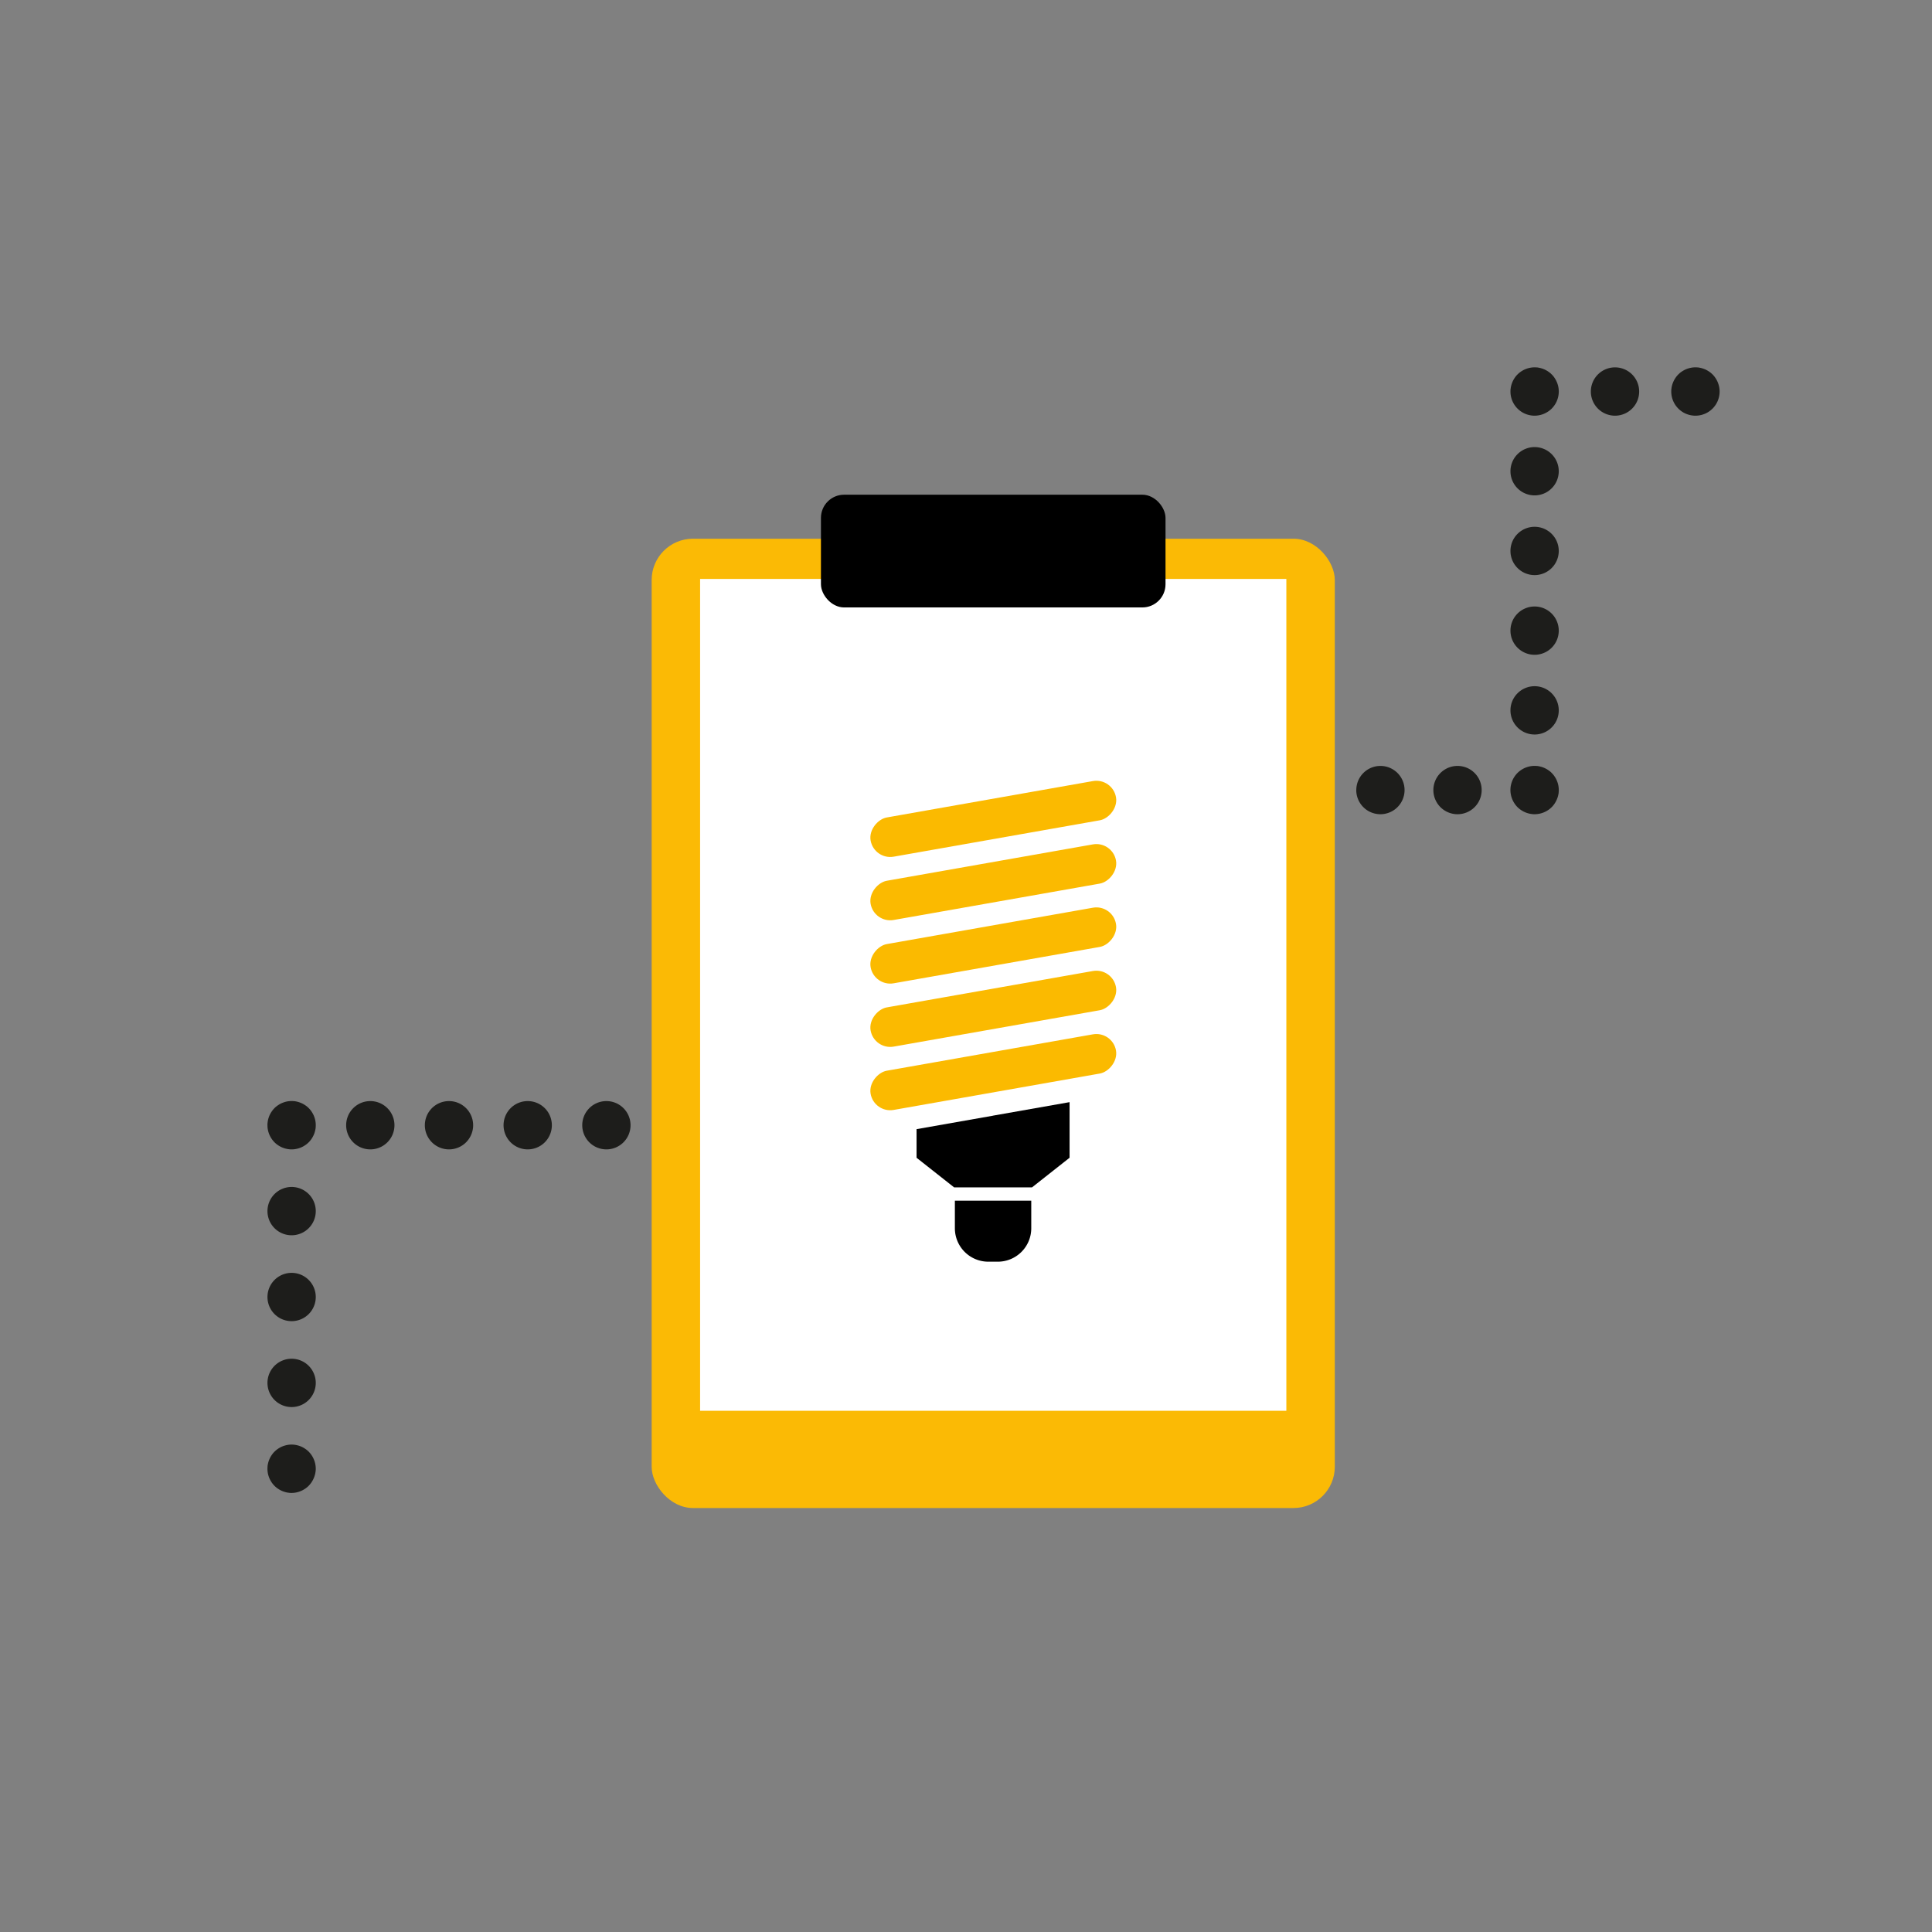 <svg id="Ebene_1" data-name="Ebene 1" xmlns="http://www.w3.org/2000/svg" width="1000" height="1000" viewBox="0 0 1000 1000">
  <rect x="0" y="0" width="1000" height="1000" fill="#808080" stroke="none"/>
  <defs>
    <style>
      .cls-1 {
        fill: #1d1d1b;
      }

      .cls-2 {
        fill: #fbba05;
      }

      .cls-3 {
        fill: #fff;
      }

      .cls-4 {
        fill: #fbba00;
      }
    </style>
  </defs>
  <g>
    <path class="cls-1" d="M150.93,772.74c-.4,0-.82,0-1.22-.06s-.82-.1-1.22-.18a14,14,0,0,1-2.34-.72,12.32,12.32,0,0,1-2.15-1.15,10.1,10.1,0,0,1-1-.73,11.81,11.81,0,0,1-.91-.82,12.09,12.09,0,0,1-.83-.92,11.86,11.86,0,0,1-.73-1,13.55,13.55,0,0,1-1.15-2.16,12.48,12.48,0,0,1-.95-4.78q0-.62.06-1.23c0-.4.1-.81.18-1.21a12.64,12.64,0,0,1,.71-2.34,13.13,13.13,0,0,1,1.15-2.16c.23-.34.47-.67.73-1s.54-.62.83-.91a12.52,12.52,0,0,1,1.9-1.55,12.32,12.32,0,0,1,2.15-1.15,13.12,13.12,0,0,1,2.34-.71,10,10,0,0,1,1.22-.19,12.54,12.54,0,0,1,2.45,0,10,10,0,0,1,1.22.19,12.88,12.88,0,0,1,2.34.71,12.32,12.32,0,0,1,2.15,1.15,9,9,0,0,1,1,.73,10.17,10.17,0,0,1,.92.82c.28.29.56.6.82.91s.5.65.73,1a12.41,12.41,0,0,1,1.15,2.16,12.64,12.64,0,0,1,.71,2.34c.08.4.14.81.18,1.21s.07.82.07,1.23a12.74,12.74,0,0,1-1,4.78,12.79,12.79,0,0,1-1.15,2.16,11.86,11.86,0,0,1-.73,1c-.26.32-.54.63-.82.92a12,12,0,0,1-.92.82,9,9,0,0,1-1,.73,12.32,12.32,0,0,1-2.15,1.15,13.75,13.75,0,0,1-2.34.72c-.4.08-.81.14-1.22.18S151.34,772.74,150.93,772.74Z"/>
    <path class="cls-1" d="M138.44,715.79a12.5,12.5,0,0,1,12.5-12.51h0a12.51,12.51,0,0,1,12.5,12.51h0a12.5,12.5,0,0,1-12.5,12.5h0A12.5,12.5,0,0,1,138.44,715.79Zm0-44.46a12.5,12.5,0,0,1,12.5-12.5h0a12.5,12.5,0,0,1,12.5,12.5h0a12.5,12.5,0,0,1-12.5,12.5h0A12.5,12.5,0,0,1,138.44,671.33Zm0-44.46a12.5,12.5,0,0,1,12.5-12.5h0a12.5,12.5,0,0,1,12.5,12.5h0a12.5,12.5,0,0,1-12.5,12.5h0A12.49,12.49,0,0,1,138.44,626.87Z"/>
    <path class="cls-1" d="M150.94,594.92c-.41,0-.83,0-1.23-.06s-.82-.11-1.22-.19a13.12,13.12,0,0,1-2.34-.71,12.32,12.32,0,0,1-2.15-1.15,10.1,10.1,0,0,1-1-.73,10.2,10.2,0,0,1-.91-.82,12.09,12.09,0,0,1-.83-.92,11.86,11.86,0,0,1-.73-1,13.55,13.55,0,0,1-1.15-2.16,12.64,12.64,0,0,1-.71-2.34c-.08-.4-.14-.81-.18-1.21s-.06-.82-.06-1.23,0-.82.06-1.23a12.16,12.16,0,0,1,.18-1.21,12.64,12.64,0,0,1,.71-2.34,13.13,13.13,0,0,1,1.15-2.16c.23-.34.47-.67.73-1a11.94,11.94,0,0,1,.83-.91,10.3,10.3,0,0,1,.91-.83,11.93,11.93,0,0,1,1-.72,12.32,12.32,0,0,1,2.15-1.15,14,14,0,0,1,2.34-.72c.4-.08.81-.14,1.22-.18a12.54,12.54,0,0,1,2.45,0c.41,0,.82.1,1.22.18a13.75,13.75,0,0,1,2.34.72,12.32,12.32,0,0,1,2.15,1.15,11.93,11.93,0,0,1,1,.72,10.3,10.3,0,0,1,.91.83,11.94,11.94,0,0,1,.83.91c.26.32.5.65.73,1a13.13,13.13,0,0,1,1.15,2.16,12.64,12.64,0,0,1,.71,2.34,12.16,12.16,0,0,1,.18,1.21q.06.62.06,1.23t-.06,1.23c0,.4-.1.81-.18,1.21a12.64,12.64,0,0,1-.71,2.34,13.55,13.55,0,0,1-1.15,2.16,11.86,11.86,0,0,1-.73,1,12.09,12.09,0,0,1-.83.92,10.2,10.2,0,0,1-.91.82,10.1,10.1,0,0,1-1,.73,12.32,12.32,0,0,1-2.15,1.15,12.88,12.88,0,0,1-2.34.71c-.4.08-.81.15-1.22.19S151.34,594.92,150.94,594.92Z"/>
    <path class="cls-1" d="M342.11,582.42a12.5,12.5,0,0,1,12.49-12.5h0a12.51,12.51,0,0,1,12.51,12.5h0a12.51,12.51,0,0,1-12.51,12.5h0A12.5,12.5,0,0,1,342.11,582.42Zm-40.74,0a12.5,12.5,0,0,1,12.5-12.5h0a12.5,12.5,0,0,1,12.5,12.5h0a12.5,12.5,0,0,1-12.5,12.5h0A12.5,12.5,0,0,1,301.37,582.42Zm-40.73,0a12.5,12.5,0,0,1,12.5-12.5h0a12.5,12.5,0,0,1,12.5,12.5h0a12.5,12.5,0,0,1-12.5,12.5h0A12.5,12.5,0,0,1,260.64,582.42Zm-40.74,0a12.5,12.5,0,0,1,12.5-12.5h0a12.5,12.5,0,0,1,12.5,12.5h0a12.5,12.5,0,0,1-12.5,12.5h0A12.5,12.5,0,0,1,219.9,582.42Zm-40.73,0a12.5,12.5,0,0,1,12.5-12.5h0a12.5,12.5,0,0,1,12.5,12.5h0a12.5,12.5,0,0,1-12.5,12.5h0A12.5,12.5,0,0,1,179.17,582.42Z"/>
    <path class="cls-1" d="M395.34,594.92a12.61,12.61,0,0,1-8.84-3.66,10.17,10.17,0,0,1-.82-.92,10,10,0,0,1-.73-1,12.79,12.79,0,0,1-1.15-2.16,12,12,0,0,1-.72-2.34c-.08-.4-.14-.81-.18-1.21s-.06-.82-.06-1.23,0-.82.06-1.23a12.16,12.16,0,0,1,.18-1.21,12,12,0,0,1,.72-2.34,11.77,11.77,0,0,1,1.15-2.16c.22-.34.47-.67.72-1a13.41,13.41,0,0,1,1.74-1.74c.32-.25.65-.5,1-.72a12.41,12.41,0,0,1,2.16-1.15,13.48,13.48,0,0,1,2.34-.72,12.16,12.16,0,0,1,1.21-.18,12.64,12.64,0,0,1,2.46,0c.4,0,.81.1,1.21.18a13.48,13.48,0,0,1,2.34.72,12.79,12.79,0,0,1,2.16,1.15,11.76,11.76,0,0,1,1,.72,12.09,12.09,0,0,1,.92.83,11.81,11.81,0,0,1,.82.91,11.45,11.45,0,0,1,.73,1,12.41,12.41,0,0,1,1.15,2.16,13.48,13.48,0,0,1,.72,2.34,12.16,12.16,0,0,1,.18,1.21q.06.62.06,1.23t-.06,1.23c0,.4-.1.81-.18,1.21a13.48,13.48,0,0,1-.72,2.34,12.79,12.79,0,0,1-1.15,2.16,10,10,0,0,1-.73,1,10.74,10.74,0,0,1-1.74,1.74,10,10,0,0,1-1,.73,12.79,12.79,0,0,1-2.16,1.15,12.64,12.64,0,0,1-2.34.71c-.4.08-.81.15-1.21.19S395.75,594.92,395.34,594.92Z"/>
    <path class="cls-1" d="M382.84,539.05a12.5,12.5,0,0,1,12.5-12.5h0a12.5,12.5,0,0,1,12.5,12.5h0a12.5,12.5,0,0,1-12.5,12.5h0A12.5,12.5,0,0,1,382.84,539.05Zm0-43.37a12.5,12.5,0,0,1,12.5-12.5h0a12.5,12.5,0,0,1,12.5,12.5h0a12.5,12.5,0,0,1-12.5,12.5h0A12.5,12.5,0,0,1,382.84,495.68Zm0-43.37a12.5,12.5,0,0,1,12.5-12.5h0a12.5,12.5,0,0,1,12.5,12.5h0a12.5,12.5,0,0,1-12.5,12.5h0A12.5,12.5,0,0,1,382.84,452.31Z"/>
    <path class="cls-1" d="M395.34,421.44c-.41,0-.82,0-1.23-.07a12.16,12.16,0,0,1-1.21-.18,12.64,12.64,0,0,1-2.34-.71,12.41,12.41,0,0,1-2.16-1.15c-.34-.23-.67-.47-1-.73s-.62-.54-.91-.82a10.17,10.17,0,0,1-.82-.92,10,10,0,0,1-.73-1,12.79,12.79,0,0,1-1.15-2.16,12.16,12.16,0,0,1-.72-2.34c-.08-.4-.14-.81-.18-1.21s-.06-.82-.06-1.23a12.56,12.56,0,0,1,3.66-8.84c.29-.29.6-.57.91-.83s.65-.5,1-.73a13.13,13.13,0,0,1,2.16-1.15,12.64,12.64,0,0,1,2.34-.71,12.16,12.16,0,0,1,1.21-.18,12.64,12.64,0,0,1,2.46,0c.4,0,.81.1,1.21.18a12.64,12.64,0,0,1,2.34.71,13.55,13.55,0,0,1,2.16,1.15c.34.23.67.48,1,.73s.62.54.91.83a12.61,12.61,0,0,1,3.66,8.84q0,.62-.06,1.23a10.13,10.13,0,0,1-.19,1.21,12.59,12.59,0,0,1-1.86,4.5,10,10,0,0,1-.73,1,12,12,0,0,1-.82.92c-.29.28-.6.56-.91.82s-.65.5-1,.73a12.79,12.79,0,0,1-2.16,1.15,12.64,12.64,0,0,1-2.34.71c-.4.08-.81.14-1.21.18S395.75,421.44,395.34,421.44Z"/>
    <path class="cls-1" d="M741.91,408.94a12.5,12.5,0,0,1,12.5-12.5h0a12.49,12.49,0,0,1,12.5,12.5h0a12.5,12.5,0,0,1-12.5,12.5h0A12.5,12.5,0,0,1,741.91,408.94Zm-39.89,0a12.49,12.49,0,0,1,12.49-12.5h0A12.5,12.5,0,0,1,727,408.94h0a12.51,12.51,0,0,1-12.51,12.5h0A12.5,12.5,0,0,1,702,408.94Zm-39.9,0a12.49,12.49,0,0,1,12.5-12.5h0a12.5,12.5,0,0,1,12.5,12.5h0a12.5,12.5,0,0,1-12.5,12.5h0A12.5,12.5,0,0,1,662.12,408.94Zm-39.9,0a12.5,12.5,0,0,1,12.5-12.5h0a12.49,12.49,0,0,1,12.5,12.5h0a12.5,12.5,0,0,1-12.5,12.5h0A12.5,12.5,0,0,1,622.22,408.94Zm-39.89,0a12.49,12.49,0,0,1,12.49-12.5h0a12.49,12.49,0,0,1,12.5,12.5h0a12.5,12.5,0,0,1-12.5,12.5h0A12.5,12.5,0,0,1,582.33,408.94Zm-39.9,0a12.49,12.49,0,0,1,12.5-12.5h0a12.5,12.5,0,0,1,12.5,12.5h0a12.5,12.5,0,0,1-12.5,12.5h0A12.5,12.5,0,0,1,542.43,408.94Zm-39.9,0a12.5,12.5,0,0,1,12.5-12.5h0a12.5,12.5,0,0,1,12.5,12.5h0a12.5,12.5,0,0,1-12.5,12.5h0A12.5,12.5,0,0,1,502.53,408.94Zm-39.9,0a12.5,12.5,0,0,1,12.5-12.5h0a12.49,12.49,0,0,1,12.5,12.5h0a12.5,12.5,0,0,1-12.5,12.5h0A12.5,12.5,0,0,1,462.63,408.94Zm-39.89,0a12.49,12.49,0,0,1,12.5-12.5h0a12.5,12.5,0,0,1,12.5,12.5h0a12.5,12.5,0,0,1-12.5,12.5h0A12.5,12.5,0,0,1,422.74,408.94Z"/>
    <path class="cls-1" d="M794.31,421.44c-.41,0-.82,0-1.23-.07s-.81-.1-1.21-.18a12.64,12.64,0,0,1-2.34-.71,12.79,12.79,0,0,1-2.16-1.15,11.86,11.86,0,0,1-1-.73c-.32-.26-.63-.54-.92-.82a12,12,0,0,1-.82-.92,10,10,0,0,1-.73-1,12.59,12.59,0,0,1-1.86-4.5c-.08-.4-.15-.81-.19-1.21s-.06-.82-.06-1.23a12.61,12.61,0,0,1,3.66-8.84,12.09,12.09,0,0,1,.92-.83c.31-.25.64-.5,1-.73a13.55,13.55,0,0,1,2.16-1.15,12.64,12.64,0,0,1,2.34-.71c.4-.08.81-.14,1.21-.18a12.64,12.64,0,0,1,2.46,0c.4,0,.81.1,1.21.18a12.64,12.64,0,0,1,2.34.71,13.13,13.13,0,0,1,2.16,1.15c.34.23.67.48,1,.73s.62.54.91.83a12.56,12.56,0,0,1,3.66,8.84q0,.62-.06,1.23c0,.4-.1.81-.18,1.21a12.16,12.16,0,0,1-.72,2.34,12.79,12.79,0,0,1-1.15,2.16,11.76,11.76,0,0,1-.72,1,12.09,12.09,0,0,1-.83.92c-.29.28-.6.56-.91.82s-.65.5-1,.73a12.41,12.41,0,0,1-2.16,1.15,12.64,12.64,0,0,1-2.34.71c-.4.08-.81.14-1.21.18S794.72,421.44,794.31,421.44Z"/>
    <path class="cls-1" d="M781.81,367.68a12.5,12.5,0,0,1,12.5-12.5h0a12.5,12.5,0,0,1,12.5,12.5h0a12.5,12.5,0,0,1-12.5,12.5h0A12.5,12.5,0,0,1,781.81,367.68Zm0-41.26a12.5,12.5,0,0,1,12.5-12.5h0a12.5,12.5,0,0,1,12.5,12.5h0a12.5,12.5,0,0,1-12.5,12.5h0A12.5,12.5,0,0,1,781.81,326.42Zm0-41.25a12.5,12.5,0,0,1,12.5-12.5h0a12.5,12.5,0,0,1,12.5,12.5h0a12.5,12.5,0,0,1-12.5,12.5h0A12.5,12.5,0,0,1,781.81,285.17Zm0-41.26a12.5,12.5,0,0,1,12.5-12.5h0a12.5,12.5,0,0,1,12.5,12.5h0a12.5,12.5,0,0,1-12.5,12.5h0A12.5,12.5,0,0,1,781.81,243.91Z"/>
    <path class="cls-1" d="M794.31,215.16a12.51,12.51,0,0,1-12.5-12.5c0-.41,0-.83.06-1.24s.11-.81.19-1.21a12.59,12.59,0,0,1,1.86-4.5,10,10,0,0,1,.73-1,10.2,10.2,0,0,1,.82-.91,12.6,12.6,0,0,1,10.07-3.61c.4,0,.81.11,1.21.19a12.64,12.64,0,0,1,2.34.71,12.41,12.41,0,0,1,2.16,1.15c.34.23.67.47,1,.73s.62.54.91.83a10.3,10.3,0,0,1,.83.91,11.76,11.76,0,0,1,.72,1,12.79,12.79,0,0,1,1.15,2.16,12.16,12.16,0,0,1,.72,2.34c.08.4.14.81.18,1.21s.06.83.06,1.24a12.54,12.54,0,0,1-3.66,8.83,12.09,12.09,0,0,1-.92.83c-.31.25-.64.5-1,.73a13.55,13.55,0,0,1-2.16,1.15,12.64,12.64,0,0,1-2.34.71c-.4.08-.81.14-1.21.18S794.72,215.16,794.31,215.16Z"/>
    <path class="cls-1" d="M823.42,202.65a12.51,12.51,0,0,1,12.51-12.5h0a12.5,12.5,0,0,1,12.5,12.5h0a12.51,12.51,0,0,1-12.5,12.51h0A12.51,12.51,0,0,1,823.42,202.65Z"/>
    <path class="cls-1" d="M877.54,215.16a12.51,12.51,0,0,1-12.5-12.5c0-.41,0-.83.06-1.24s.1-.81.18-1.21a12.16,12.16,0,0,1,.72-2.34,12.79,12.79,0,0,1,1.15-2.16,10,10,0,0,1,.73-1,10.2,10.2,0,0,1,.82-.91c.29-.29.6-.57.91-.83s.65-.5,1-.73a12.41,12.41,0,0,1,2.16-1.15,12.64,12.64,0,0,1,2.34-.71c.4-.08.81-.14,1.21-.19a12.64,12.64,0,0,1,2.46,0c.4,0,.81.11,1.21.19a12.64,12.64,0,0,1,2.34.71,12.41,12.41,0,0,1,2.16,1.15,11.86,11.86,0,0,1,1,.73,12.09,12.09,0,0,1,.92.83,10.2,10.2,0,0,1,.82.91,10,10,0,0,1,.73,1,12.79,12.79,0,0,1,1.15,2.16,13.75,13.75,0,0,1,.72,2.34c.08.4.14.81.18,1.21s.06.83.06,1.24a12.51,12.51,0,0,1-12.5,12.5Z"/>
  </g>
  <rect class="cls-2" x="337.3" y="278.84" width="353.59" height="501.71" rx="21.37"/>
  <rect class="cls-3" x="362.37" y="299.66" width="303.44" height="430.56"/>
  <rect x="424.92" y="256.06" width="178.35" height="58.35" rx="12"/>
  <g>
    <rect class="cls-4" x="503.78" y="457.65" width="20.61" height="128.97" rx="10.31" transform="translate(938.96 -74.86) rotate(79.99)"/>
    <rect class="cls-4" x="503.78" y="424.88" width="20.61" height="128.97" rx="10.31" transform="translate(906.69 -101.93) rotate(79.99)"/>
    <rect class="cls-4" x="503.78" y="490.42" width="20.61" height="128.97" rx="10.31" transform="translate(971.23 -47.78) rotate(79.99)"/>
    <rect class="cls-4" x="503.78" y="392.11" width="20.61" height="128.97" rx="10.31" transform="translate(874.42 -129.01) rotate(79.99)"/>
    <rect class="cls-4" x="503.78" y="359.34" width="20.61" height="128.97" rx="10.31" transform="translate(842.15 -156.08) rotate(79.99)"/>
    <polygon points="513.96 577.46 513.96 577.48 474.41 584.45 474.41 599.25 493.86 614.59 513.96 614.59 514.06 614.59 534.16 614.59 553.61 599.25 553.61 570.47 513.96 577.46"/>
    <path d="M494.23,621.47h39.55a0,0,0,0,1,0,0v14.26a17.32,17.32,0,0,1-17.32,17.32h-4.9a17.32,17.32,0,0,1-17.32-17.32V621.47A0,0,0,0,1,494.23,621.47Z"/>
  </g>
</svg>
